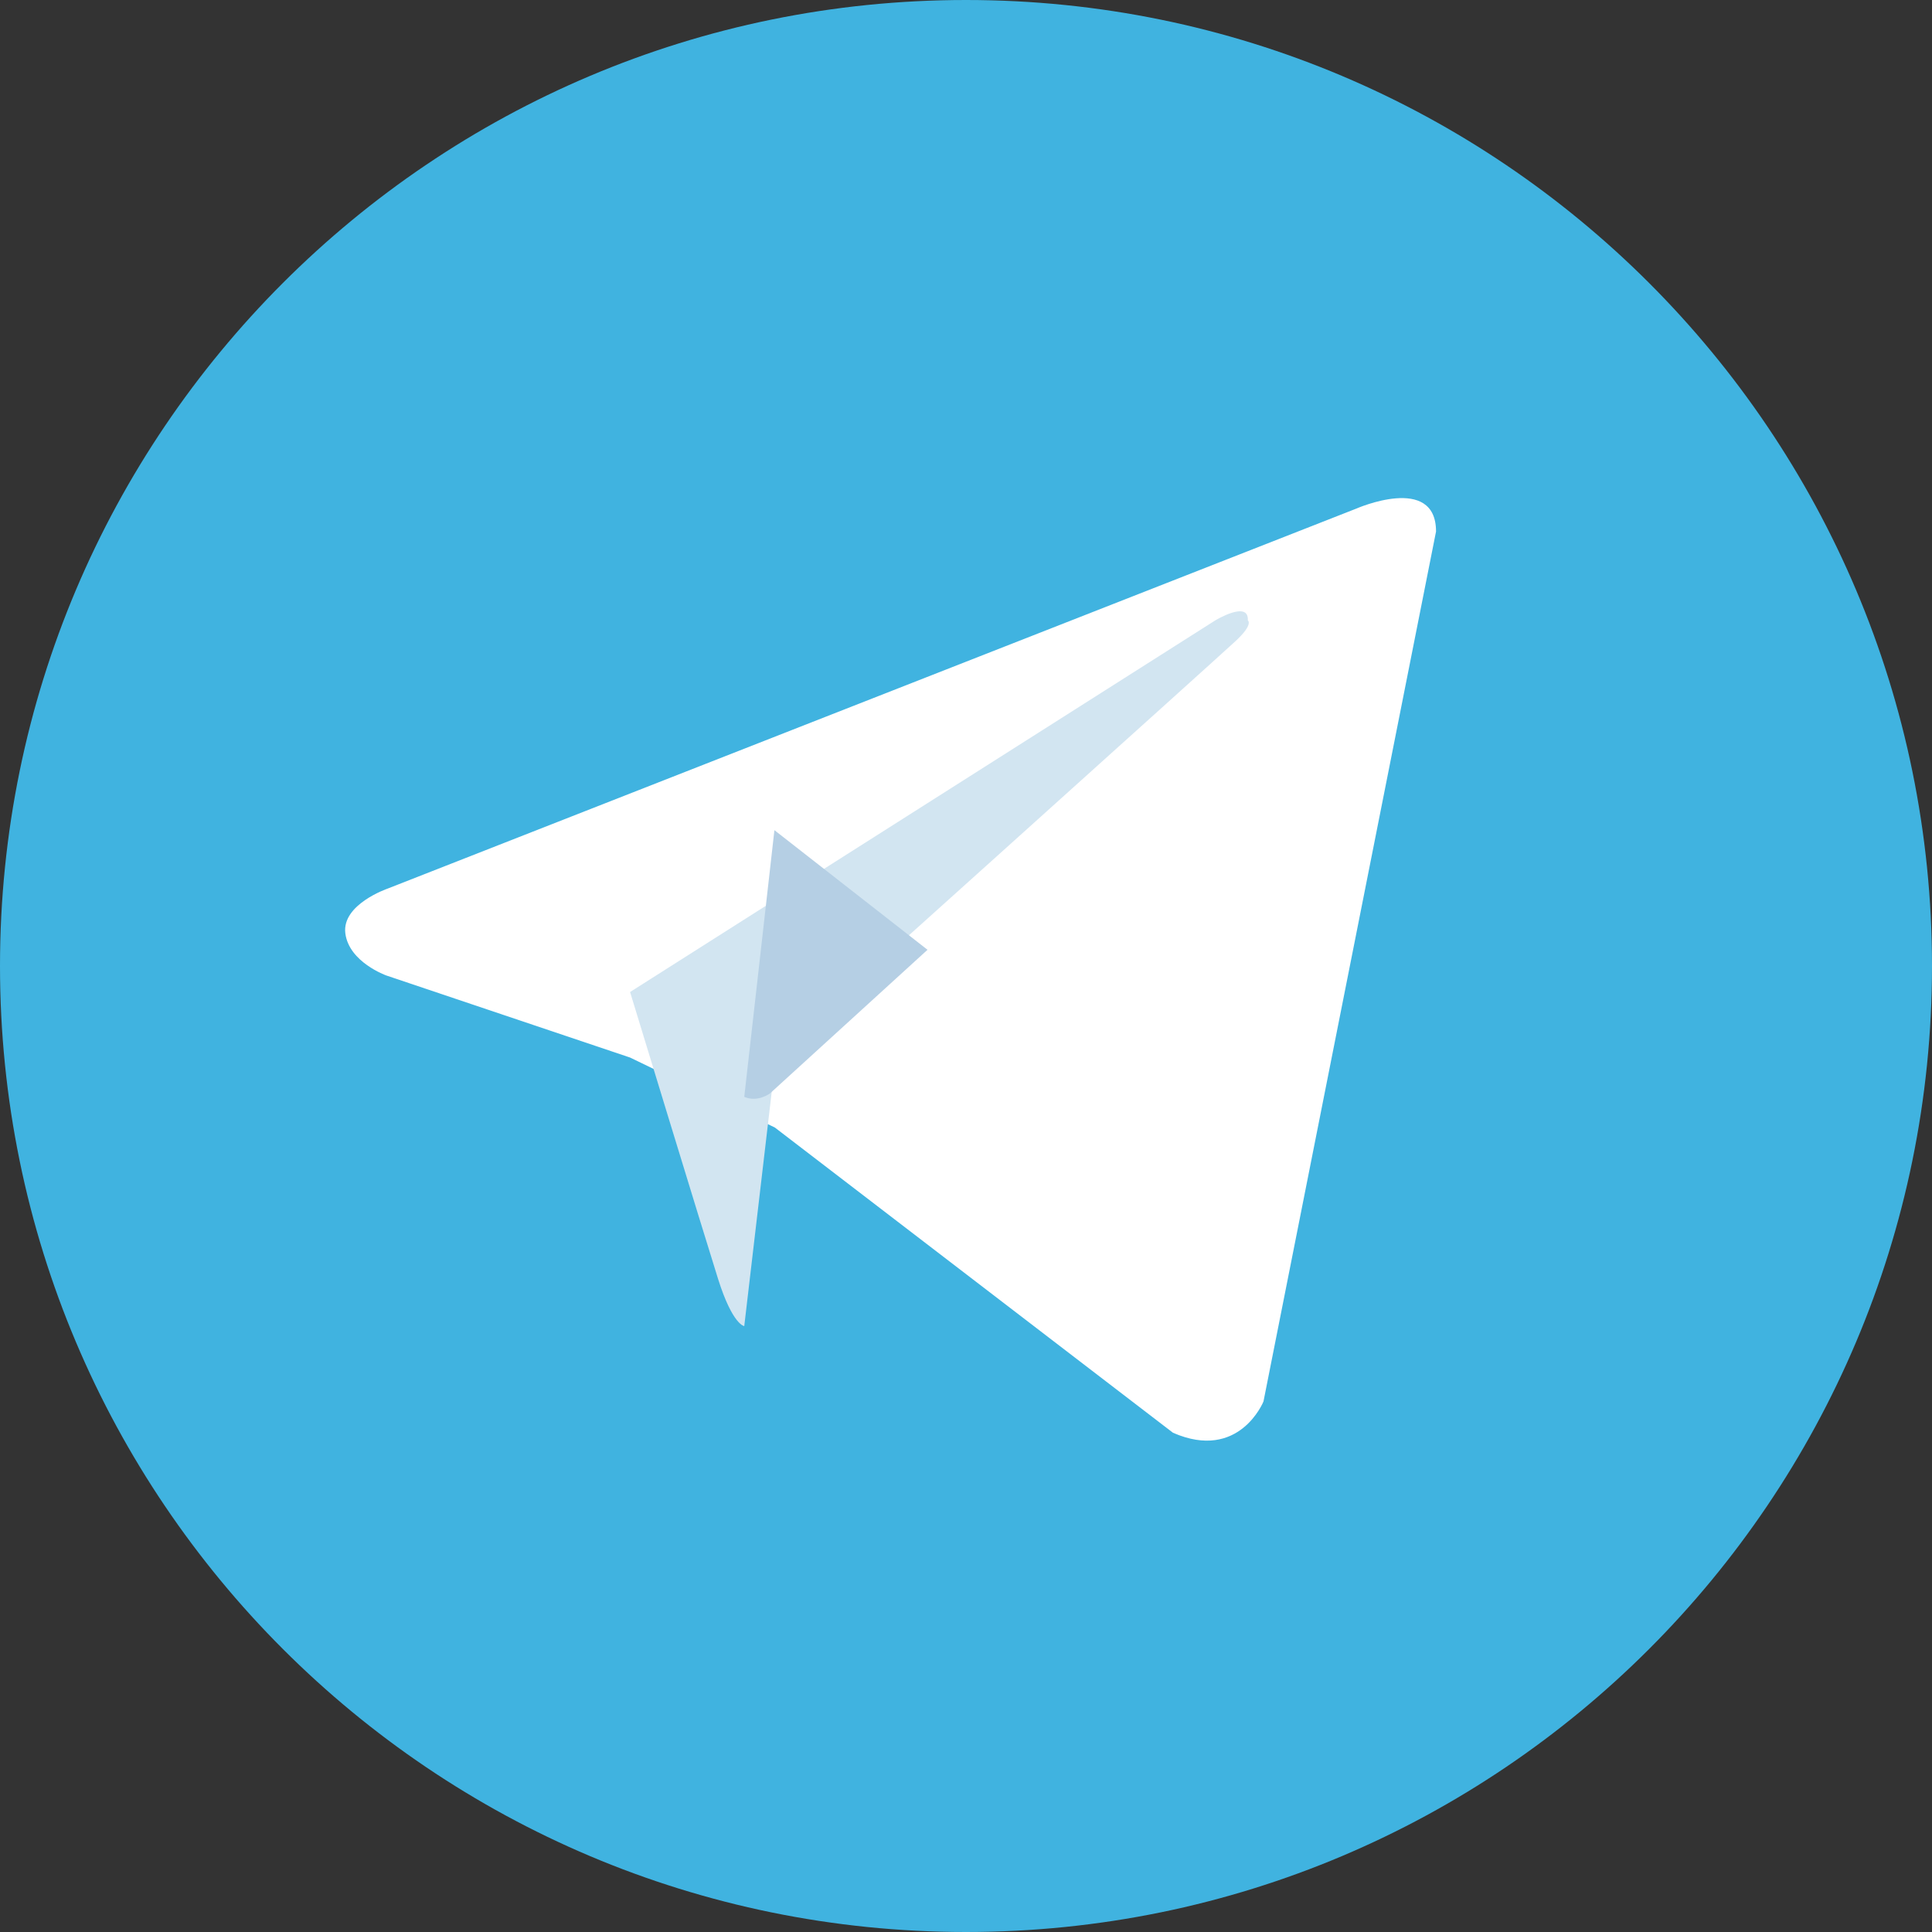 <?xml version="1.0" encoding="UTF-8"?> <svg xmlns="http://www.w3.org/2000/svg" width="256" height="256" viewBox="0 0 256 256" fill="none"><rect x="0" y="0" width="256" height="256" fill="#333333" stroke="none"/> <path d="M128 0C57.307 0 0 57.307 0 128C0 198.693 57.307 256 128 256C198.693 256 256 198.693 256 128C256 57.307 198.693 0 128 0Z" fill="#40B3E0"></path> <path d="M190.283 70.424L167.42 185.693C167.42 185.693 164.223 193.687 155.43 189.85L102.672 149.402L83.488 140.13L51.194 129.258C51.194 129.258 46.238 127.5 45.758 123.663C45.278 119.826 51.354 117.748 51.354 117.748L179.73 67.388C179.73 67.388 190.282 62.752 190.282 70.426" fill="white"></path> <path d="M98.618 175.717C98.618 175.717 97.078 175.573 95.158 169.497C93.241 163.422 83.488 131.448 83.488 131.448L161.026 82.208C161.026 82.208 165.503 79.49 165.343 82.208C165.343 82.208 166.142 82.688 163.743 84.926C161.346 87.165 102.833 139.762 102.833 139.762" fill="#D2E5F1"></path> <path d="M122.901 125.852L102.034 144.878C102.034 144.878 100.402 146.116 98.618 145.34L102.614 110" fill="#B5CFE4"></path> </svg> 